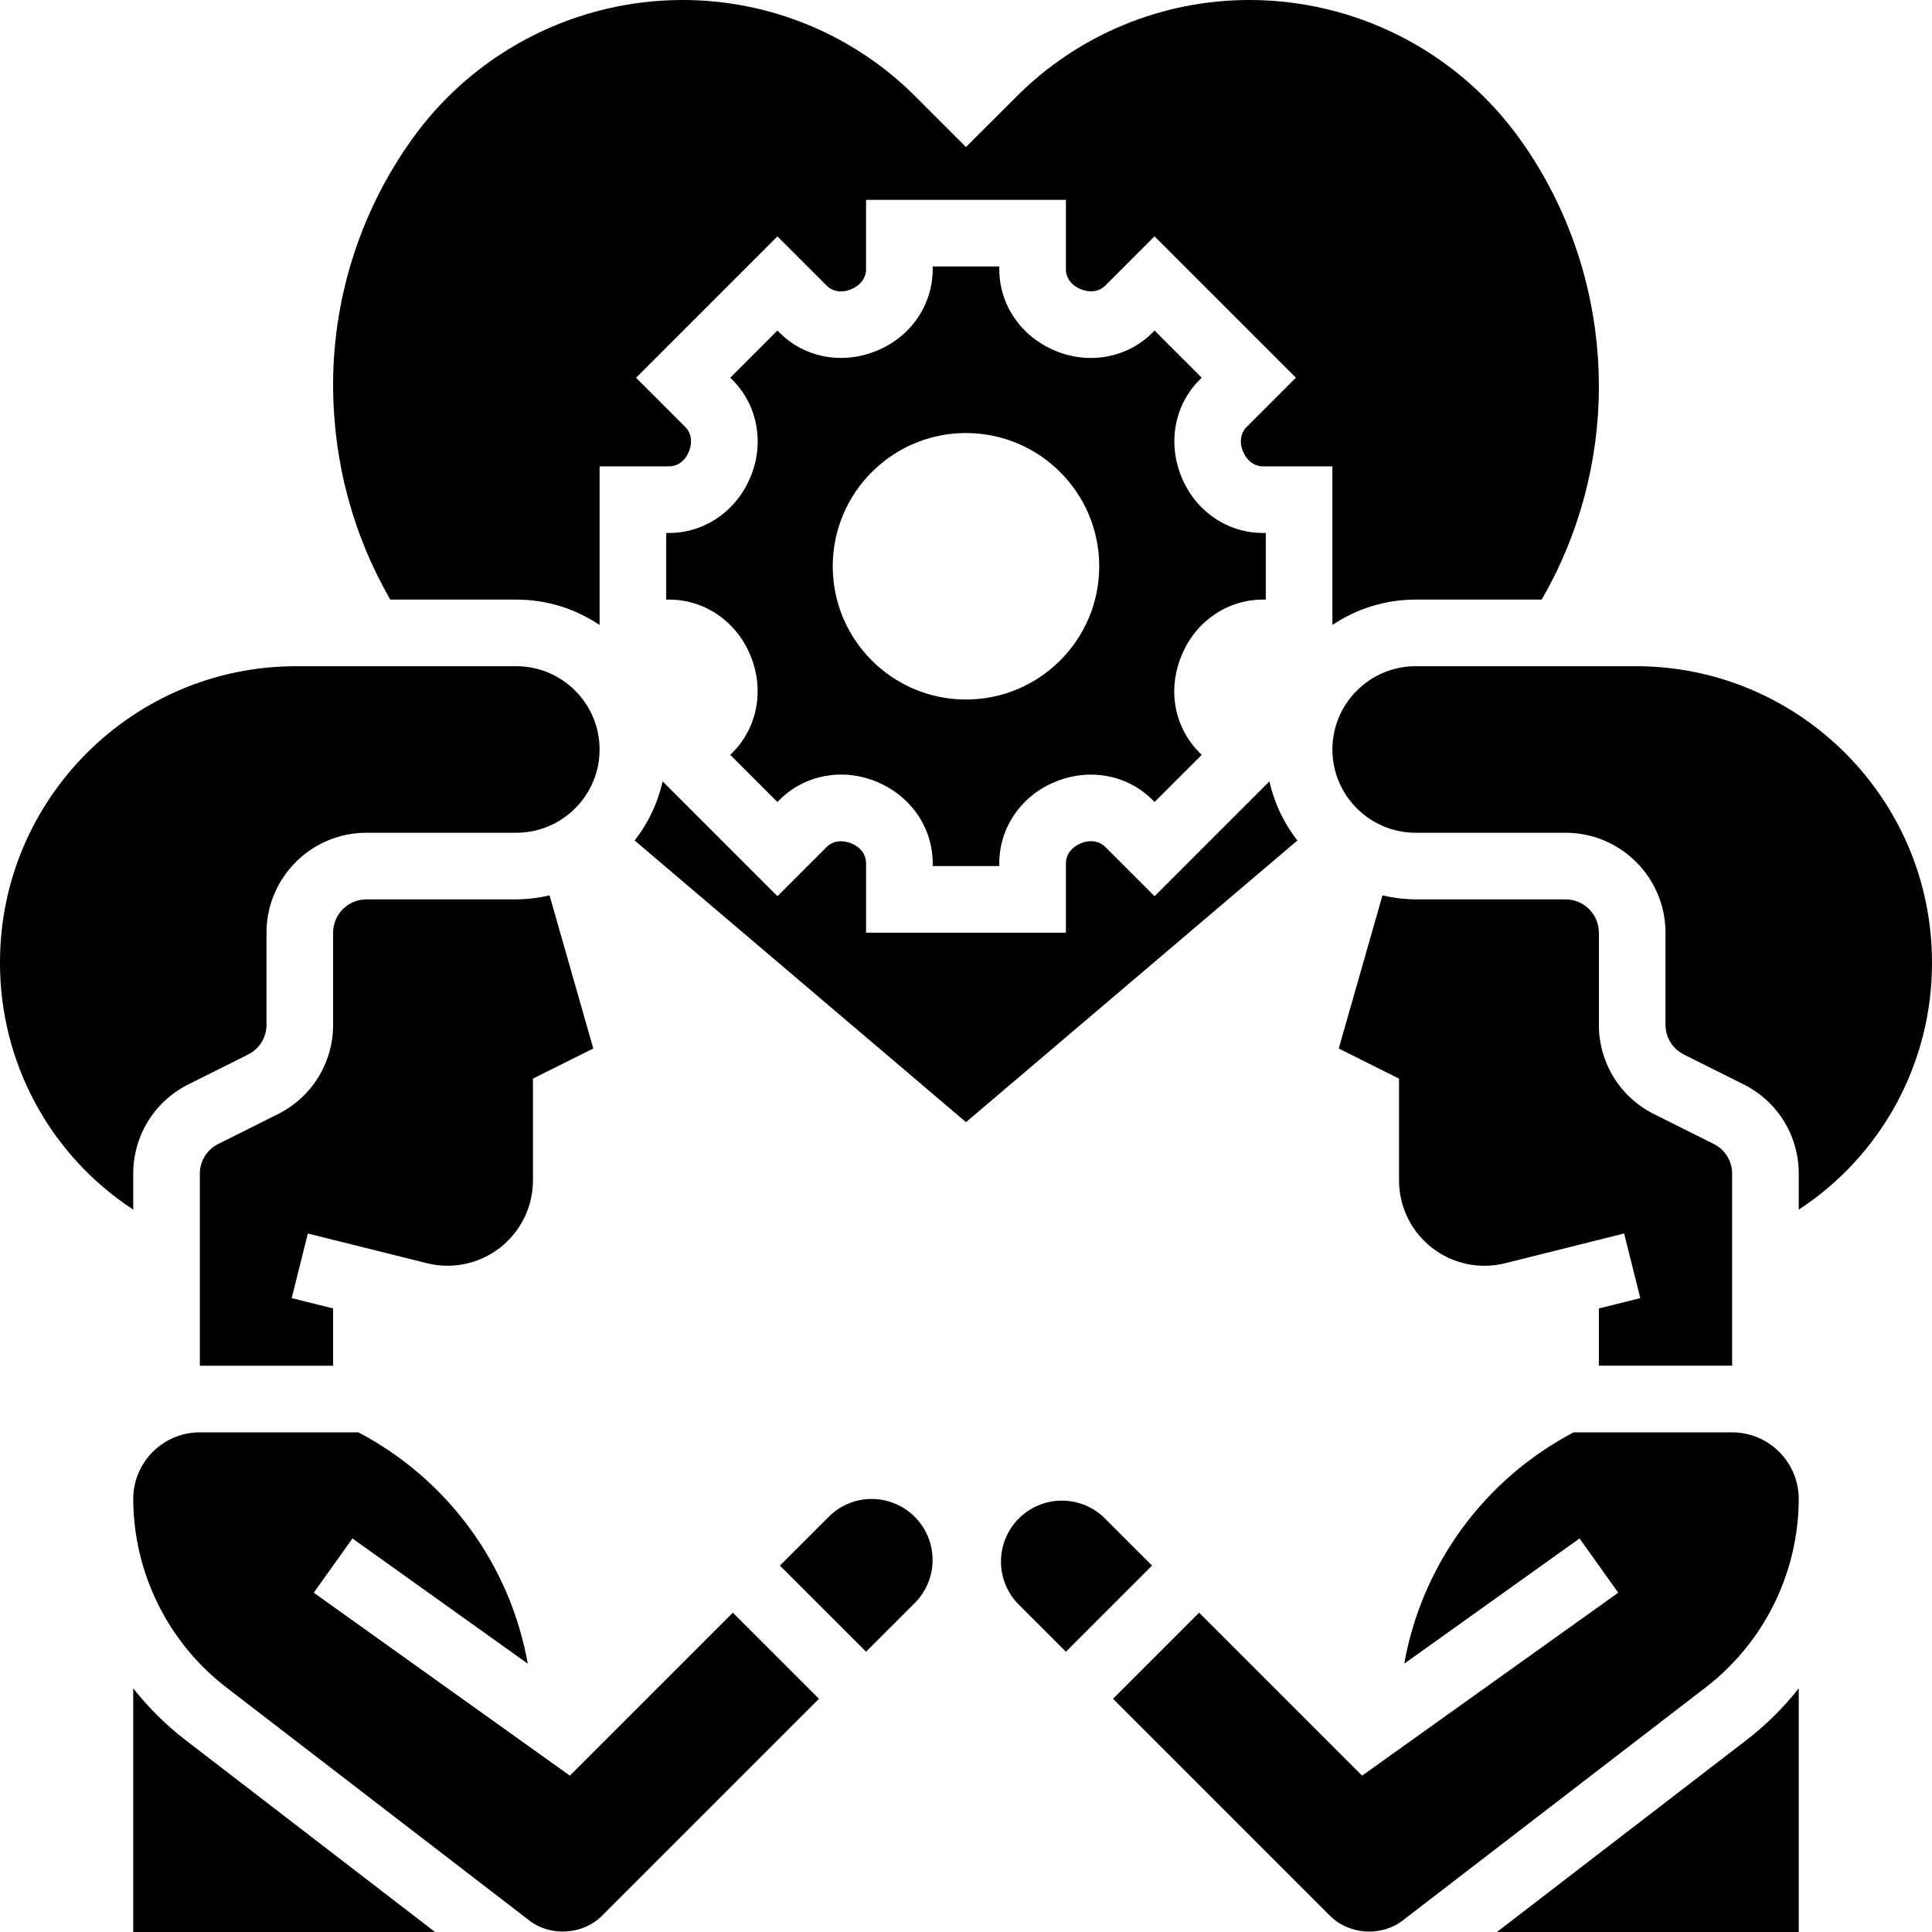 <svg width="362" height="362" viewBox="0 0 362 362" fill="none" xmlns="http://www.w3.org/2000/svg">
<path d="M24.966 219.921C24.966 212.787 28.929 206.371 35.314 203.175L46.48 197.589C47.519 197.075 48.393 196.279 49.003 195.293C49.613 194.307 49.935 193.169 49.931 192.01V174.758C49.931 164.435 58.332 156.034 68.655 156.034H96.741C105.342 156.034 112.345 149.032 112.345 140.431C112.345 131.83 105.342 124.828 96.741 124.828H55.48C24.885 124.828 0 149.712 0 180.307C-0.033 189.501 2.234 198.557 6.594 206.651C10.954 214.744 17.27 221.619 24.966 226.649V219.921ZM181 210.259L243.095 157.482C240.545 154.227 238.753 150.445 237.846 146.41L216.332 167.924L207.088 158.681C205.965 157.564 204.249 157.295 202.557 157.994C200.753 158.737 199.724 160.147 199.724 161.727V174.758H162.275V161.727C162.275 160.147 161.246 158.737 159.592 158.057C157.769 157.295 156.034 157.564 154.917 158.681L145.673 167.924L124.16 146.41C123.254 150.445 121.461 154.227 118.911 157.482L181 210.259Z" fill="black"/>
<path d="M79.995 236.691C82.351 237.276 84.81 237.317 87.185 236.812C89.56 236.306 91.789 235.267 93.703 233.772C95.617 232.278 97.167 230.368 98.233 228.186C99.3 226.005 99.857 223.61 99.861 221.181V202.101L111.164 196.453L102.969 167.762C100.928 168.248 98.838 168.501 96.74 168.517H68.654C65.215 168.517 62.413 171.319 62.413 174.758V192.009C62.424 195.488 61.461 198.901 59.632 201.861C57.803 204.821 55.181 207.209 52.065 208.755L40.899 214.341C39.859 214.855 38.985 215.651 38.375 216.637C37.765 217.623 37.444 218.761 37.447 219.921V255.896H62.413V245.167L54.655 243.232L57.682 231.124L79.995 236.691ZM96.74 112.345C102.513 112.345 107.875 114.105 112.344 117.1V87.379H125.375C126.955 87.379 128.365 86.349 129.045 84.695C129.807 82.873 129.538 81.144 128.421 80.021L119.178 70.777L145.666 44.289L154.91 53.532C156.033 54.65 157.762 54.924 159.441 54.219C161.244 53.47 162.274 52.059 162.274 50.48V37.448H199.722V50.48C199.722 52.059 200.752 53.47 202.406 54.15C204.235 54.905 205.958 54.65 207.081 53.526L216.324 44.283L242.813 70.771L233.569 80.014C232.452 81.138 232.184 82.873 232.883 84.546C233.632 86.349 235.042 87.379 236.621 87.379H249.653V117.1C254.265 113.997 259.698 112.342 265.257 112.345H288.874C295.882 100.216 299.575 86.457 299.584 72.45C299.584 55.074 293.998 38.328 283.868 24.816C278.075 17.128 270.579 10.887 261.97 6.581C253.36 2.276 243.87 0.023 234.243 0C226.095 -0.022 218.023 1.572 210.494 4.691C202.966 7.81 196.131 12.391 190.385 18.169L180.998 27.55L171.618 18.169C165.871 12.39 159.035 7.81 151.505 4.691C143.976 1.572 135.903 -0.022 127.753 0C118.127 0.023 108.637 2.276 100.027 6.581C91.417 10.887 83.922 17.128 78.128 24.816C67.96 38.437 62.449 54.971 62.413 71.969C62.413 86.462 66.133 100.205 73.123 112.345H96.74Z" fill="black"/>
<path d="M125.376 99.862H124.826V112.345H125.376C132.004 112.345 137.971 116.427 140.58 122.743C143.27 129.196 141.946 136.318 137.247 141.017L136.829 141.436L145.666 150.273L146.085 149.855C150.778 145.162 157.912 143.839 164.241 146.472C170.675 149.131 174.757 155.098 174.757 161.726V162.275H187.24V161.726C187.24 155.098 191.322 149.131 197.638 146.522C204.092 143.826 211.219 145.162 215.913 149.855L216.331 150.273L225.169 141.436L224.75 141.017C220.201 136.467 218.802 129.764 221.112 123.529L221.424 122.749C224.027 116.427 229.993 112.345 236.622 112.345H237.171V99.862H236.622C229.993 99.862 224.027 95.78 221.418 89.464C218.728 83.01 220.051 75.889 224.75 71.189L225.169 70.771L216.331 61.933L215.913 62.351C211.219 67.045 204.085 68.368 197.757 65.734C191.322 63.075 187.24 57.109 187.24 50.48V49.931H174.757V50.48C174.757 57.109 170.675 63.075 164.359 65.684C157.906 68.381 150.778 67.045 146.085 62.351L145.666 61.933L136.829 70.771L137.247 71.189C141.94 75.883 143.27 83.01 140.63 89.345C137.971 95.78 132.004 99.862 125.376 99.862ZM180.999 81.138C194.773 81.138 205.964 92.329 205.964 106.103C205.964 119.878 194.773 131.069 180.999 131.069C167.224 131.069 156.033 119.878 156.033 106.103C156.033 92.329 167.224 81.138 180.999 81.138ZM24.965 316.349V361.999H81.511L34.695 325.986C31.07 323.184 27.802 319.948 24.965 316.349ZM206.725 284.207C204.558 282.204 201.699 281.117 198.749 281.175C195.798 281.234 192.984 282.432 190.897 284.519C188.811 286.605 187.612 289.419 187.554 292.37C187.496 295.32 188.582 298.179 190.585 300.347L199.723 309.484L215.863 293.344L206.725 284.207ZM324.55 268.378H294.853C286.609 272.707 279.463 278.862 273.961 286.375C268.46 293.888 264.748 302.558 263.11 311.725L295.958 288.263L303.211 298.424L255.221 332.702L224.688 302.169L208.548 318.309L249.223 358.984C252.774 362.523 258.822 362.916 262.792 359.864L319.688 316.1C325.068 311.933 329.427 306.594 332.433 300.489C335.439 294.383 337.012 287.673 337.032 280.867C337.029 277.557 335.713 274.383 333.373 272.042C331.033 269.701 327.86 268.383 324.55 268.378ZM306.518 124.827H265.257C256.656 124.827 249.653 131.83 249.653 140.431C249.653 149.031 256.656 156.034 265.257 156.034H293.343C303.666 156.034 312.067 164.435 312.067 174.758V192.009C312.067 194.387 313.39 196.528 315.518 197.589L326.684 203.175C329.802 204.721 332.423 207.109 334.252 210.068C336.081 213.028 337.045 216.441 337.032 219.921V226.649C344.728 221.619 351.044 214.744 355.404 206.65C359.764 198.556 362.031 189.5 361.998 180.307C361.998 149.712 337.114 124.827 306.518 124.827ZM327.302 325.986L280.486 361.999H337.032V316.349C334.196 319.948 330.928 323.184 327.302 325.986ZM163.342 280.861C160.296 280.861 157.431 282.047 155.272 284.207L146.134 293.344L162.275 309.484L171.412 300.347C173.005 298.749 174.089 296.716 174.527 294.503C174.965 292.29 174.739 289.997 173.876 287.912C173.012 285.828 171.551 284.046 169.677 282.791C167.802 281.537 165.598 280.865 163.342 280.861Z" fill="black"/>
<path d="M293.343 168.517H265.257C263.161 168.5 261.074 168.249 259.034 167.768L250.839 196.459L262.136 202.107V221.187C262.139 223.616 262.695 226.012 263.761 228.194C264.828 230.376 266.377 232.287 268.291 233.782C270.206 235.276 272.435 236.315 274.811 236.82C277.186 237.326 279.646 237.283 282.002 236.697L304.315 231.117L307.342 243.226L299.584 245.167V255.895H324.55V219.92C324.553 218.761 324.232 217.623 323.622 216.637C323.012 215.651 322.138 214.855 321.098 214.341L309.932 208.755C306.815 207.209 304.193 204.821 302.364 201.861C300.535 198.901 299.572 195.488 299.584 192.009V174.758C299.584 171.319 296.782 168.517 293.343 168.517ZM106.776 332.702L58.787 298.424L66.039 288.263L98.887 311.724C97.25 302.558 93.539 293.887 88.037 286.374C82.535 278.861 75.389 272.706 67.144 268.378H37.448C30.563 268.378 24.965 273.977 24.965 280.861C24.986 287.667 26.559 294.378 29.565 300.485C32.57 306.591 36.929 311.931 42.31 316.1L99.206 359.864C103.175 362.916 109.223 362.523 112.774 358.984L153.449 318.309L137.309 302.169L106.776 332.702Z" fill="black"/>
</svg>
